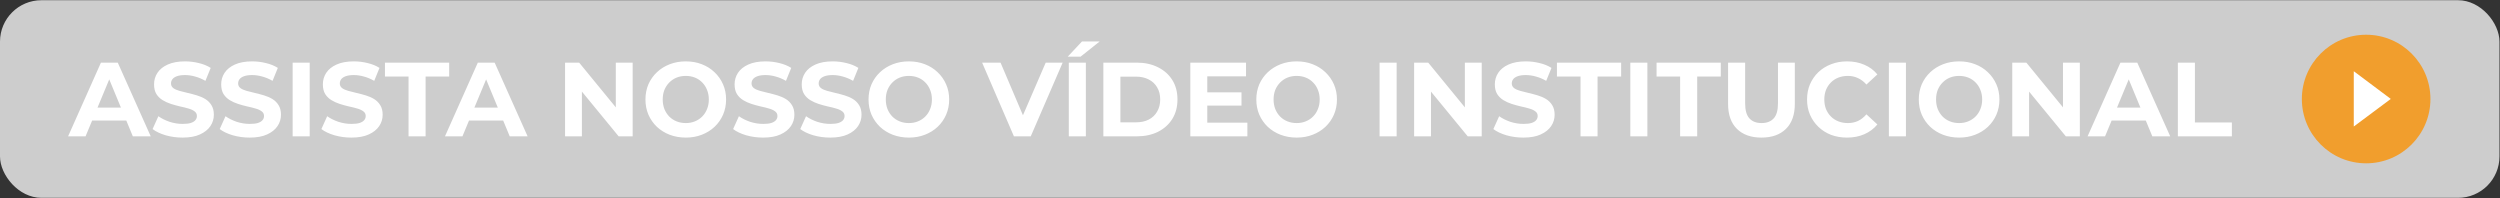 <svg xmlns="http://www.w3.org/2000/svg" width="2714" height="215" viewBox="0 0 2714 215" fill="none"><rect x="0" y="0" width="2714" height="215" fill="#333333" stroke="none"/><rect y="0.233" width="2713.43" height="214.534" rx="44.968" fill="#CDCDCD"></rect><path d="M73.918 148L109.574 68.002H127.86L163.63 148H144.202L114.946 77.373H122.26L92.889 148H73.918ZM91.746 130.858L96.66 116.801H137.802L142.831 130.858H91.746ZM198.215 149.371C191.815 149.371 185.682 148.533 179.816 146.857C173.949 145.105 169.225 142.857 165.644 140.114L171.93 126.172C175.358 128.61 179.396 130.629 184.044 132.229C188.768 133.753 193.53 134.515 198.329 134.515C201.986 134.515 204.92 134.172 207.129 133.486C209.415 132.724 211.091 131.696 212.158 130.4C213.224 129.105 213.758 127.62 213.758 125.943C213.758 123.81 212.92 122.134 211.243 120.915C209.567 119.62 207.358 118.591 204.615 117.829C201.872 116.991 198.825 116.229 195.472 115.544C192.196 114.782 188.882 113.867 185.53 112.801C182.254 111.734 179.244 110.363 176.501 108.687C173.759 107.01 171.511 104.801 169.759 102.058C168.082 99.315 167.244 95.811 167.244 91.544C167.244 86.973 168.463 82.82 170.901 79.087C173.416 75.278 177.149 72.268 182.101 70.059C187.13 67.773 193.415 66.63 200.958 66.63C205.986 66.63 210.939 67.24 215.815 68.459C220.691 69.602 224.995 71.354 228.729 73.716L223.015 87.773C219.281 85.639 215.548 84.078 211.815 83.087C208.082 82.021 204.424 81.487 200.844 81.487C197.263 81.487 194.329 81.906 192.044 82.744C189.758 83.582 188.12 84.687 187.13 86.059C186.139 87.354 185.644 88.877 185.644 90.63C185.644 92.687 186.482 94.363 188.158 95.658C189.834 96.877 192.044 97.868 194.787 98.63C197.529 99.392 200.539 100.153 203.815 100.915C207.167 101.677 210.482 102.553 213.758 103.544C217.11 104.534 220.157 105.868 222.9 107.544C225.643 109.22 227.853 111.429 229.529 114.172C231.281 116.915 232.157 120.382 232.157 124.572C232.157 129.067 230.9 133.181 228.386 136.915C225.872 140.648 222.1 143.657 217.072 145.943C212.12 148.229 205.834 149.371 198.215 149.371ZM271.093 149.371C264.693 149.371 258.56 148.533 252.693 146.857C246.827 145.105 242.103 142.857 238.522 140.114L244.808 126.172C248.236 128.61 252.274 130.629 256.922 132.229C261.646 133.753 266.407 134.515 271.207 134.515C274.864 134.515 277.798 134.172 280.007 133.486C282.293 132.724 283.969 131.696 285.035 130.4C286.102 129.105 286.635 127.62 286.635 125.943C286.635 123.81 285.797 122.134 284.121 120.915C282.445 119.62 280.236 118.591 277.493 117.829C274.75 116.991 271.702 116.229 268.35 115.544C265.074 114.782 261.76 113.867 258.407 112.801C255.131 111.734 252.122 110.363 249.379 108.687C246.636 107.01 244.389 104.801 242.636 102.058C240.96 99.315 240.122 95.811 240.122 91.544C240.122 86.973 241.341 82.82 243.779 79.087C246.293 75.278 250.027 72.268 254.979 70.059C260.007 67.773 266.293 66.63 273.836 66.63C278.864 66.63 283.816 67.24 288.693 68.459C293.569 69.602 297.873 71.354 301.607 73.716L295.892 87.773C292.159 85.639 288.426 84.078 284.693 83.087C280.959 82.021 277.302 81.487 273.721 81.487C270.141 81.487 267.207 81.906 264.922 82.744C262.636 83.582 260.998 84.687 260.007 86.059C259.017 87.354 258.522 88.877 258.522 90.63C258.522 92.687 259.36 94.363 261.036 95.658C262.712 96.877 264.922 97.868 267.664 98.63C270.407 99.392 273.417 100.153 276.693 100.915C280.045 101.677 283.359 102.553 286.635 103.544C289.988 104.534 293.035 105.868 295.778 107.544C298.521 109.22 300.73 111.429 302.406 114.172C304.159 116.915 305.035 120.382 305.035 124.572C305.035 129.067 303.778 133.181 301.264 136.915C298.749 140.648 294.978 143.657 289.95 145.943C284.997 148.229 278.712 149.371 271.093 149.371ZM317.686 148V68.002H336.199V148H317.686ZM381.47 149.371C375.07 149.371 368.937 148.533 363.07 146.857C357.204 145.105 352.48 142.857 348.899 140.114L355.185 126.172C358.613 128.61 362.651 130.629 367.299 132.229C372.022 133.753 376.784 134.515 381.584 134.515C385.241 134.515 388.174 134.172 390.384 133.486C392.67 132.724 394.346 131.696 395.412 130.4C396.479 129.105 397.012 127.62 397.012 125.943C397.012 123.81 396.174 122.134 394.498 120.915C392.822 119.62 390.613 118.591 387.87 117.829C385.127 116.991 382.079 116.229 378.727 115.544C375.451 114.782 372.137 113.867 368.784 112.801C365.508 111.734 362.499 110.363 359.756 108.687C357.013 107.01 354.766 104.801 353.013 102.058C351.337 99.315 350.499 95.811 350.499 91.544C350.499 86.973 351.718 82.82 354.156 79.087C356.67 75.278 360.404 72.268 365.356 70.059C370.384 67.773 376.67 66.63 384.213 66.63C389.241 66.63 394.193 67.24 399.069 68.459C403.946 69.602 408.25 71.354 411.983 73.716L406.269 87.773C402.536 85.639 398.803 84.078 395.07 83.087C391.336 82.021 387.679 81.487 384.098 81.487C380.518 81.487 377.584 81.906 375.299 82.744C373.013 83.582 371.375 84.687 370.384 86.059C369.394 87.354 368.899 88.877 368.899 90.63C368.899 92.687 369.737 94.363 371.413 95.658C373.089 96.877 375.299 97.868 378.041 98.63C380.784 99.392 383.794 100.153 387.07 100.915C390.422 101.677 393.736 102.553 397.012 103.544C400.365 104.534 403.412 105.868 406.155 107.544C408.898 109.22 411.107 111.429 412.783 114.172C414.536 116.915 415.412 120.382 415.412 124.572C415.412 129.067 414.155 133.181 411.641 136.915C409.126 140.648 405.355 143.657 400.327 145.943C395.374 148.229 389.089 149.371 381.47 149.371ZM443.518 148V83.087H417.918V68.002H487.631V83.087H462.031V148H443.518ZM483.06 148L518.717 68.002H537.002L572.773 148H553.345L524.088 77.373H531.402L502.031 148H483.06ZM500.889 130.858L505.803 116.801H546.945L551.973 130.858H500.889ZM613.438 148V68.002H628.752L675.951 125.601H668.522V68.002H686.808V148H671.608L624.295 90.401H631.723V148H613.438ZM744.591 149.371C738.267 149.371 732.401 148.343 726.991 146.286C721.658 144.229 717.011 141.333 713.049 137.6C709.163 133.867 706.116 129.486 703.906 124.458C701.773 119.429 700.706 113.944 700.706 108.001C700.706 102.058 701.773 96.573 703.906 91.544C706.116 86.516 709.201 82.135 713.163 78.402C717.125 74.668 721.773 71.773 727.106 69.716C732.439 67.659 738.229 66.63 744.477 66.63C750.8 66.63 756.591 67.659 761.848 69.716C767.181 71.773 771.79 74.668 775.676 78.402C779.638 82.135 782.724 86.516 784.933 91.544C787.142 96.496 788.247 101.982 788.247 108.001C788.247 113.944 787.142 119.467 784.933 124.572C782.724 129.6 779.638 133.981 775.676 137.715C771.79 141.372 767.181 144.229 761.848 146.286C756.591 148.343 750.839 149.371 744.591 149.371ZM744.477 133.6C748.058 133.6 751.334 132.991 754.305 131.772C757.353 130.553 760.019 128.8 762.305 126.515C764.591 124.229 766.343 121.524 767.562 118.401C768.857 115.277 769.505 111.81 769.505 108.001C769.505 104.191 768.857 100.725 767.562 97.601C766.343 94.477 764.591 91.773 762.305 89.487C760.095 87.201 757.467 85.449 754.419 84.23C751.372 83.011 748.058 82.401 744.477 82.401C740.896 82.401 737.582 83.011 734.534 84.23C731.563 85.449 728.934 87.201 726.649 89.487C724.363 91.773 722.573 94.477 721.277 97.601C720.058 100.725 719.449 104.191 719.449 108.001C719.449 111.734 720.058 115.201 721.277 118.401C722.573 121.524 724.325 124.229 726.534 126.515C728.82 128.8 731.487 130.553 734.534 131.772C737.582 132.991 740.896 133.6 744.477 133.6ZM828.446 149.371C822.046 149.371 815.913 148.533 810.047 146.857C804.18 145.105 799.456 142.857 795.876 140.114L802.161 126.172C805.59 128.61 809.628 130.629 814.275 132.229C818.999 133.753 823.761 134.515 828.561 134.515C832.218 134.515 835.151 134.172 837.36 133.486C839.646 132.724 841.322 131.696 842.389 130.4C843.455 129.105 843.989 127.62 843.989 125.943C843.989 123.81 843.151 122.134 841.475 120.915C839.798 119.62 837.589 118.591 834.846 117.829C832.103 116.991 829.056 116.229 825.703 115.544C822.427 114.782 819.113 113.867 815.761 112.801C812.485 111.734 809.475 110.363 806.732 108.687C803.99 107.01 801.742 104.801 799.99 102.058C798.314 99.315 797.476 95.811 797.476 91.544C797.476 86.973 798.695 82.82 801.133 79.087C803.647 75.278 807.38 72.268 812.332 70.059C817.361 67.773 823.646 66.63 831.189 66.63C836.217 66.63 841.17 67.24 846.046 68.459C850.922 69.602 855.227 71.354 858.96 73.716L853.246 87.773C849.512 85.639 845.779 84.078 842.046 83.087C838.313 82.021 834.656 81.487 831.075 81.487C827.494 81.487 824.561 81.906 822.275 82.744C819.989 83.582 818.351 84.687 817.361 86.059C816.37 87.354 815.875 88.877 815.875 90.63C815.875 92.687 816.713 94.363 818.389 95.658C820.065 96.877 822.275 97.868 825.018 98.63C827.761 99.392 830.77 100.153 834.046 100.915C837.398 101.677 840.713 102.553 843.989 103.544C847.341 104.534 850.389 105.868 853.131 107.544C855.874 109.22 858.084 111.429 859.76 114.172C861.512 116.915 862.388 120.382 862.388 124.572C862.388 129.067 861.131 133.181 858.617 136.915C856.103 140.648 852.331 143.657 847.303 145.943C842.351 148.229 836.065 149.371 828.446 149.371ZM901.324 149.371C894.924 149.371 888.791 148.533 882.924 146.857C877.058 145.105 872.334 142.857 868.753 140.114L875.039 126.172C878.467 128.61 882.505 130.629 887.153 132.229C891.877 133.753 896.638 134.515 901.438 134.515C905.095 134.515 908.029 134.172 910.238 133.486C912.524 132.724 914.2 131.696 915.267 130.4C916.333 129.105 916.867 127.62 916.867 125.943C916.867 123.81 916.028 122.134 914.352 120.915C912.676 119.62 910.467 118.591 907.724 117.829C904.981 116.991 901.934 116.229 898.581 115.544C895.305 114.782 891.991 113.867 888.639 112.801C885.363 111.734 882.353 110.363 879.61 108.687C876.867 107.01 874.62 104.801 872.868 102.058C871.191 99.315 870.353 95.811 870.353 91.544C870.353 86.973 871.572 82.82 874.01 79.087C876.525 75.278 880.258 72.268 885.21 70.059C890.239 67.773 896.524 66.63 904.067 66.63C909.095 66.63 914.048 67.24 918.924 68.459C923.8 69.602 928.104 71.354 931.838 73.716L926.123 87.773C922.39 85.639 918.657 84.078 914.924 83.087C911.19 82.021 907.533 81.487 903.953 81.487C900.372 81.487 897.438 81.906 895.153 82.744C892.867 83.582 891.229 84.687 890.239 86.059C889.248 87.354 888.753 88.877 888.753 90.63C888.753 92.687 889.591 94.363 891.267 95.658C892.943 96.877 895.153 97.868 897.896 98.63C900.638 99.392 903.648 100.153 906.924 100.915C910.276 101.677 913.59 102.553 916.867 103.544C920.219 104.534 923.266 105.868 926.009 107.544C928.752 109.22 930.961 111.429 932.638 114.172C934.39 116.915 935.266 120.382 935.266 124.572C935.266 129.067 934.009 133.181 931.495 136.915C928.981 140.648 925.209 143.657 920.181 145.943C915.228 148.229 908.943 149.371 901.324 149.371ZM986.773 149.371C980.449 149.371 974.583 148.343 969.173 146.286C963.84 144.229 959.193 141.333 955.231 137.6C951.345 133.867 948.298 129.486 946.088 124.458C943.955 119.429 942.888 113.944 942.888 108.001C942.888 102.058 943.955 96.573 946.088 91.544C948.298 86.516 951.383 82.135 955.345 78.402C959.307 74.668 963.954 71.773 969.288 69.716C974.621 67.659 980.411 66.63 986.659 66.63C992.982 66.63 998.773 67.659 1004.03 69.716C1009.36 71.773 1013.97 74.668 1017.86 78.402C1021.82 82.135 1024.91 86.516 1027.11 91.544C1029.32 96.496 1030.43 101.982 1030.43 108.001C1030.43 113.944 1029.32 119.467 1027.11 124.572C1024.91 129.6 1021.82 133.981 1017.86 137.715C1013.97 141.372 1009.36 144.229 1004.03 146.286C998.773 148.343 993.02 149.371 986.773 149.371ZM986.659 133.6C990.24 133.6 993.516 132.991 996.487 131.772C999.535 130.553 1002.2 128.8 1004.49 126.515C1006.77 124.229 1008.52 121.524 1009.74 118.401C1011.04 115.277 1011.69 111.81 1011.69 108.001C1011.69 104.191 1011.04 100.725 1009.74 97.601C1008.52 94.477 1006.77 91.773 1004.49 89.487C1002.28 87.201 999.649 85.449 996.601 84.23C993.554 83.011 990.24 82.401 986.659 82.401C983.078 82.401 979.764 83.011 976.716 84.23C973.745 85.449 971.116 87.201 968.831 89.487C966.545 91.773 964.754 94.477 963.459 97.601C962.24 100.725 961.631 104.191 961.631 108.001C961.631 111.734 962.24 115.201 963.459 118.401C964.754 121.524 966.507 124.229 968.716 126.515C971.002 128.8 973.669 130.553 976.716 131.772C979.764 132.991 983.078 133.6 986.659 133.6ZM1100.71 148L1066.19 68.002H1086.19L1116.36 138.857H1104.59L1135.22 68.002H1153.62L1118.99 148H1100.71ZM1160.3 148V68.002H1178.81V148H1160.3ZM1159.16 61.488L1174.59 45.031H1193.79L1173.1 61.488H1159.16ZM1197.8 148V68.002H1234.14C1242.83 68.002 1250.48 69.678 1257.11 73.03C1263.74 76.306 1268.92 80.916 1272.65 86.859C1276.39 92.801 1278.25 99.849 1278.25 108.001C1278.25 116.077 1276.39 123.124 1272.65 129.143C1268.92 135.086 1263.74 139.734 1257.11 143.086C1250.48 146.362 1242.83 148 1234.14 148H1197.8ZM1216.31 132.8H1233.23C1238.56 132.8 1243.17 131.81 1247.06 129.829C1251.02 127.772 1254.06 124.877 1256.2 121.143C1258.41 117.41 1259.51 113.029 1259.51 108.001C1259.51 102.896 1258.41 98.515 1256.2 94.858C1254.06 91.125 1251.02 88.268 1247.06 86.287C1243.17 84.23 1238.56 83.201 1233.23 83.201H1216.31V132.8ZM1309.25 100.23H1347.76V114.629H1309.25V100.23ZM1310.62 133.143H1354.16V148H1292.22V68.002H1352.67V82.859H1310.62V133.143ZM1407.75 149.371C1401.42 149.371 1395.56 148.343 1390.15 146.286C1384.81 144.229 1380.17 141.333 1376.2 137.6C1372.32 133.867 1369.27 129.486 1367.06 124.458C1364.93 119.429 1363.86 113.944 1363.86 108.001C1363.86 102.058 1364.93 96.573 1367.06 91.544C1369.27 86.516 1372.36 82.135 1376.32 78.402C1380.28 74.668 1384.93 71.773 1390.26 69.716C1395.59 67.659 1401.38 66.63 1407.63 66.63C1413.95 66.63 1419.75 67.659 1425 69.716C1430.34 71.773 1434.94 74.668 1438.83 78.402C1442.79 82.135 1445.88 86.516 1448.09 91.544C1450.3 96.496 1451.4 101.982 1451.4 108.001C1451.4 113.944 1450.3 119.467 1448.09 124.572C1445.88 129.6 1442.79 133.981 1438.83 137.715C1434.94 141.372 1430.34 144.229 1425 146.286C1419.75 148.343 1413.99 149.371 1407.75 149.371ZM1407.63 133.6C1411.21 133.6 1414.49 132.991 1417.46 131.772C1420.51 130.553 1423.17 128.8 1425.46 126.515C1427.75 124.229 1429.5 121.524 1430.72 118.401C1432.01 115.277 1432.66 111.81 1432.66 108.001C1432.66 104.191 1432.01 100.725 1430.72 97.601C1429.5 94.477 1427.75 91.773 1425.46 89.487C1423.25 87.201 1420.62 85.449 1417.57 84.23C1414.53 83.011 1411.21 82.401 1407.63 82.401C1404.05 82.401 1400.74 83.011 1397.69 84.23C1394.72 85.449 1392.09 87.201 1389.8 89.487C1387.52 91.773 1385.73 94.477 1384.43 97.601C1383.21 100.725 1382.6 104.191 1382.6 108.001C1382.6 111.734 1383.21 115.201 1384.43 118.401C1385.73 121.524 1387.48 124.229 1389.69 126.515C1391.97 128.8 1394.64 130.553 1397.69 131.772C1400.74 132.991 1404.05 133.6 1407.63 133.6ZM1497.68 148V68.002H1516.19V148H1497.68ZM1535.18 148V68.002H1550.49L1597.69 125.601H1590.26V68.002H1608.55V148H1593.35L1546.04 90.401H1553.47V148H1535.18ZM1653.76 149.371C1647.36 149.371 1641.23 148.533 1635.36 146.857C1629.5 145.105 1624.77 142.857 1621.19 140.114L1627.48 126.172C1630.91 128.61 1634.94 130.629 1639.59 132.229C1644.31 133.753 1649.08 134.515 1653.88 134.515C1657.53 134.515 1660.47 134.172 1662.68 133.486C1664.96 132.724 1666.64 131.696 1667.7 130.4C1668.77 129.105 1669.3 127.62 1669.3 125.943C1669.3 123.81 1668.47 122.134 1666.79 120.915C1665.11 119.62 1662.9 118.591 1660.16 117.829C1657.42 116.991 1654.37 116.229 1651.02 115.544C1647.74 114.782 1644.43 113.867 1641.08 112.801C1637.8 111.734 1634.79 110.363 1632.05 108.687C1629.31 107.01 1627.06 104.801 1625.31 102.058C1623.63 99.315 1622.79 95.811 1622.79 91.544C1622.79 86.973 1624.01 82.82 1626.45 79.087C1628.96 75.278 1632.7 72.268 1637.65 70.059C1642.68 67.773 1648.96 66.63 1656.51 66.63C1661.53 66.63 1666.49 67.24 1671.36 68.459C1676.24 69.602 1680.54 71.354 1684.28 73.716L1678.56 87.773C1674.83 85.639 1671.1 84.078 1667.36 83.087C1663.63 82.021 1659.97 81.487 1656.39 81.487C1652.81 81.487 1649.88 81.906 1647.59 82.744C1645.31 83.582 1643.67 84.687 1642.68 86.059C1641.69 87.354 1641.19 88.877 1641.19 90.63C1641.19 92.687 1642.03 94.363 1643.71 95.658C1645.38 96.877 1647.59 97.868 1650.33 98.63C1653.08 99.392 1656.09 100.153 1659.36 100.915C1662.71 101.677 1666.03 102.553 1669.3 103.544C1672.66 104.534 1675.7 105.868 1678.45 107.544C1681.19 109.22 1683.4 111.429 1685.08 114.172C1686.83 116.915 1687.7 120.382 1687.7 124.572C1687.7 129.067 1686.45 133.181 1683.93 136.915C1681.42 140.648 1677.65 143.657 1672.62 145.943C1667.67 148.229 1661.38 149.371 1653.76 149.371ZM1715.81 148V83.087H1690.21V68.002H1759.92V83.087H1734.32V148H1715.81ZM1769.88 148V68.002H1788.4V148H1769.88ZM1823.95 148V83.087H1798.36V68.002H1868.07V83.087H1842.47V148H1823.95ZM1912.23 149.371C1900.88 149.371 1892 146.21 1885.6 139.886C1879.2 133.562 1876 124.534 1876 112.801V68.002H1894.52V112.115C1894.52 119.734 1896.08 125.22 1899.2 128.572C1902.33 131.924 1906.71 133.6 1912.35 133.6C1917.98 133.6 1922.37 131.924 1925.49 128.572C1928.61 125.22 1930.17 119.734 1930.17 112.115V68.002H1948.46V112.801C1948.46 124.534 1945.26 133.562 1938.86 139.886C1932.46 146.21 1923.58 149.371 1912.23 149.371ZM2005.04 149.371C1998.87 149.371 1993.12 148.381 1987.78 146.4C1982.53 144.343 1977.95 141.448 1974.07 137.715C1970.18 133.981 1967.14 129.6 1964.93 124.572C1962.79 119.544 1961.73 114.02 1961.73 108.001C1961.73 101.982 1962.79 96.458 1964.93 91.43C1967.14 86.401 1970.18 82.021 1974.07 78.287C1978.03 74.554 1982.64 71.697 1987.9 69.716C1993.15 67.659 1998.91 66.63 2005.15 66.63C2012.09 66.63 2018.33 67.849 2023.9 70.287C2029.53 72.649 2034.26 76.154 2038.07 80.802L2026.18 91.773C2023.44 88.649 2020.39 86.325 2017.04 84.801C2013.69 83.201 2010.03 82.401 2006.07 82.401C2002.34 82.401 1998.91 83.011 1995.78 84.23C1992.66 85.449 1989.95 87.201 1987.67 89.487C1985.38 91.773 1983.59 94.477 1982.3 97.601C1981.08 100.725 1980.47 104.191 1980.47 108.001C1980.47 111.81 1981.08 115.277 1982.3 118.401C1983.59 121.524 1985.38 124.229 1987.67 126.515C1989.95 128.8 1992.66 130.553 1995.78 131.772C1998.91 132.991 2002.34 133.6 2006.07 133.6C2010.03 133.6 2013.69 132.838 2017.04 131.315C2020.39 129.715 2023.44 127.315 2026.18 124.115L2038.07 135.086C2034.26 139.734 2029.53 143.276 2023.9 145.714C2018.33 148.152 2012.05 149.371 2005.04 149.371ZM2050.57 148V68.002H2069.08V148H2050.57ZM2126.93 149.371C2120.6 149.371 2114.74 148.343 2109.33 146.286C2103.99 144.229 2099.35 141.333 2095.38 137.6C2091.5 133.867 2088.45 129.486 2086.24 124.458C2084.11 119.429 2083.04 113.944 2083.04 108.001C2083.04 102.058 2084.11 96.573 2086.24 91.544C2088.45 86.516 2091.54 82.135 2095.5 78.402C2099.46 74.668 2104.11 71.773 2109.44 69.716C2114.77 67.659 2120.56 66.63 2126.81 66.63C2133.13 66.63 2138.93 67.659 2144.18 69.716C2149.52 71.773 2154.12 74.668 2158.01 78.402C2161.97 82.135 2165.06 86.516 2167.27 91.544C2169.48 96.496 2170.58 101.982 2170.58 108.001C2170.58 113.944 2169.48 119.467 2167.27 124.572C2165.06 129.6 2161.97 133.981 2158.01 137.715C2154.12 141.372 2149.52 144.229 2144.18 146.286C2138.93 148.343 2133.17 149.371 2126.93 149.371ZM2126.81 133.6C2130.39 133.6 2133.67 132.991 2136.64 131.772C2139.69 130.553 2142.35 128.8 2144.64 126.515C2146.93 124.229 2148.68 121.524 2149.9 118.401C2151.19 115.277 2151.84 111.81 2151.84 108.001C2151.84 104.191 2151.19 100.725 2149.9 97.601C2148.68 94.477 2146.93 91.773 2144.64 89.487C2142.43 87.201 2139.8 85.449 2136.75 84.23C2133.71 83.011 2130.39 82.401 2126.81 82.401C2123.23 82.401 2119.92 83.011 2116.87 84.23C2113.9 85.449 2111.27 87.201 2108.98 89.487C2106.7 91.773 2104.91 94.477 2103.61 97.601C2102.39 100.725 2101.78 104.191 2101.78 108.001C2101.78 111.734 2102.39 115.201 2103.61 118.401C2104.91 121.524 2106.66 124.229 2108.87 126.515C2111.15 128.8 2113.82 130.553 2116.87 131.772C2119.92 132.991 2123.23 133.6 2126.81 133.6ZM2184.5 148V68.002H2199.81L2247.01 125.601H2239.58V68.002H2257.87V148H2242.67L2195.35 90.401H2202.78V148H2184.5ZM2266.28 148L2301.93 68.002H2320.22L2355.99 148H2336.56L2307.31 77.373H2314.62L2285.25 148H2266.28ZM2284.11 130.858L2289.02 116.801H2330.16L2335.19 130.858H2284.11ZM2364.29 148V68.002H2382.8V132.915H2422.92V148H2364.29Z" fill="white"></path><path d="M2638.48 107.5C2638.48 146.046 2607.23 177.294 2568.69 177.294C2530.14 177.294 2498.89 146.046 2498.89 107.5C2498.89 68.954 2530.14 37.706 2568.69 37.706C2607.23 37.706 2638.48 68.954 2638.48 107.5Z" fill="#F19E2D"></path><path d="M2555.26 137.348V77.319L2595.43 107.389L2555.26 137.348Z" fill="white"></path></svg>